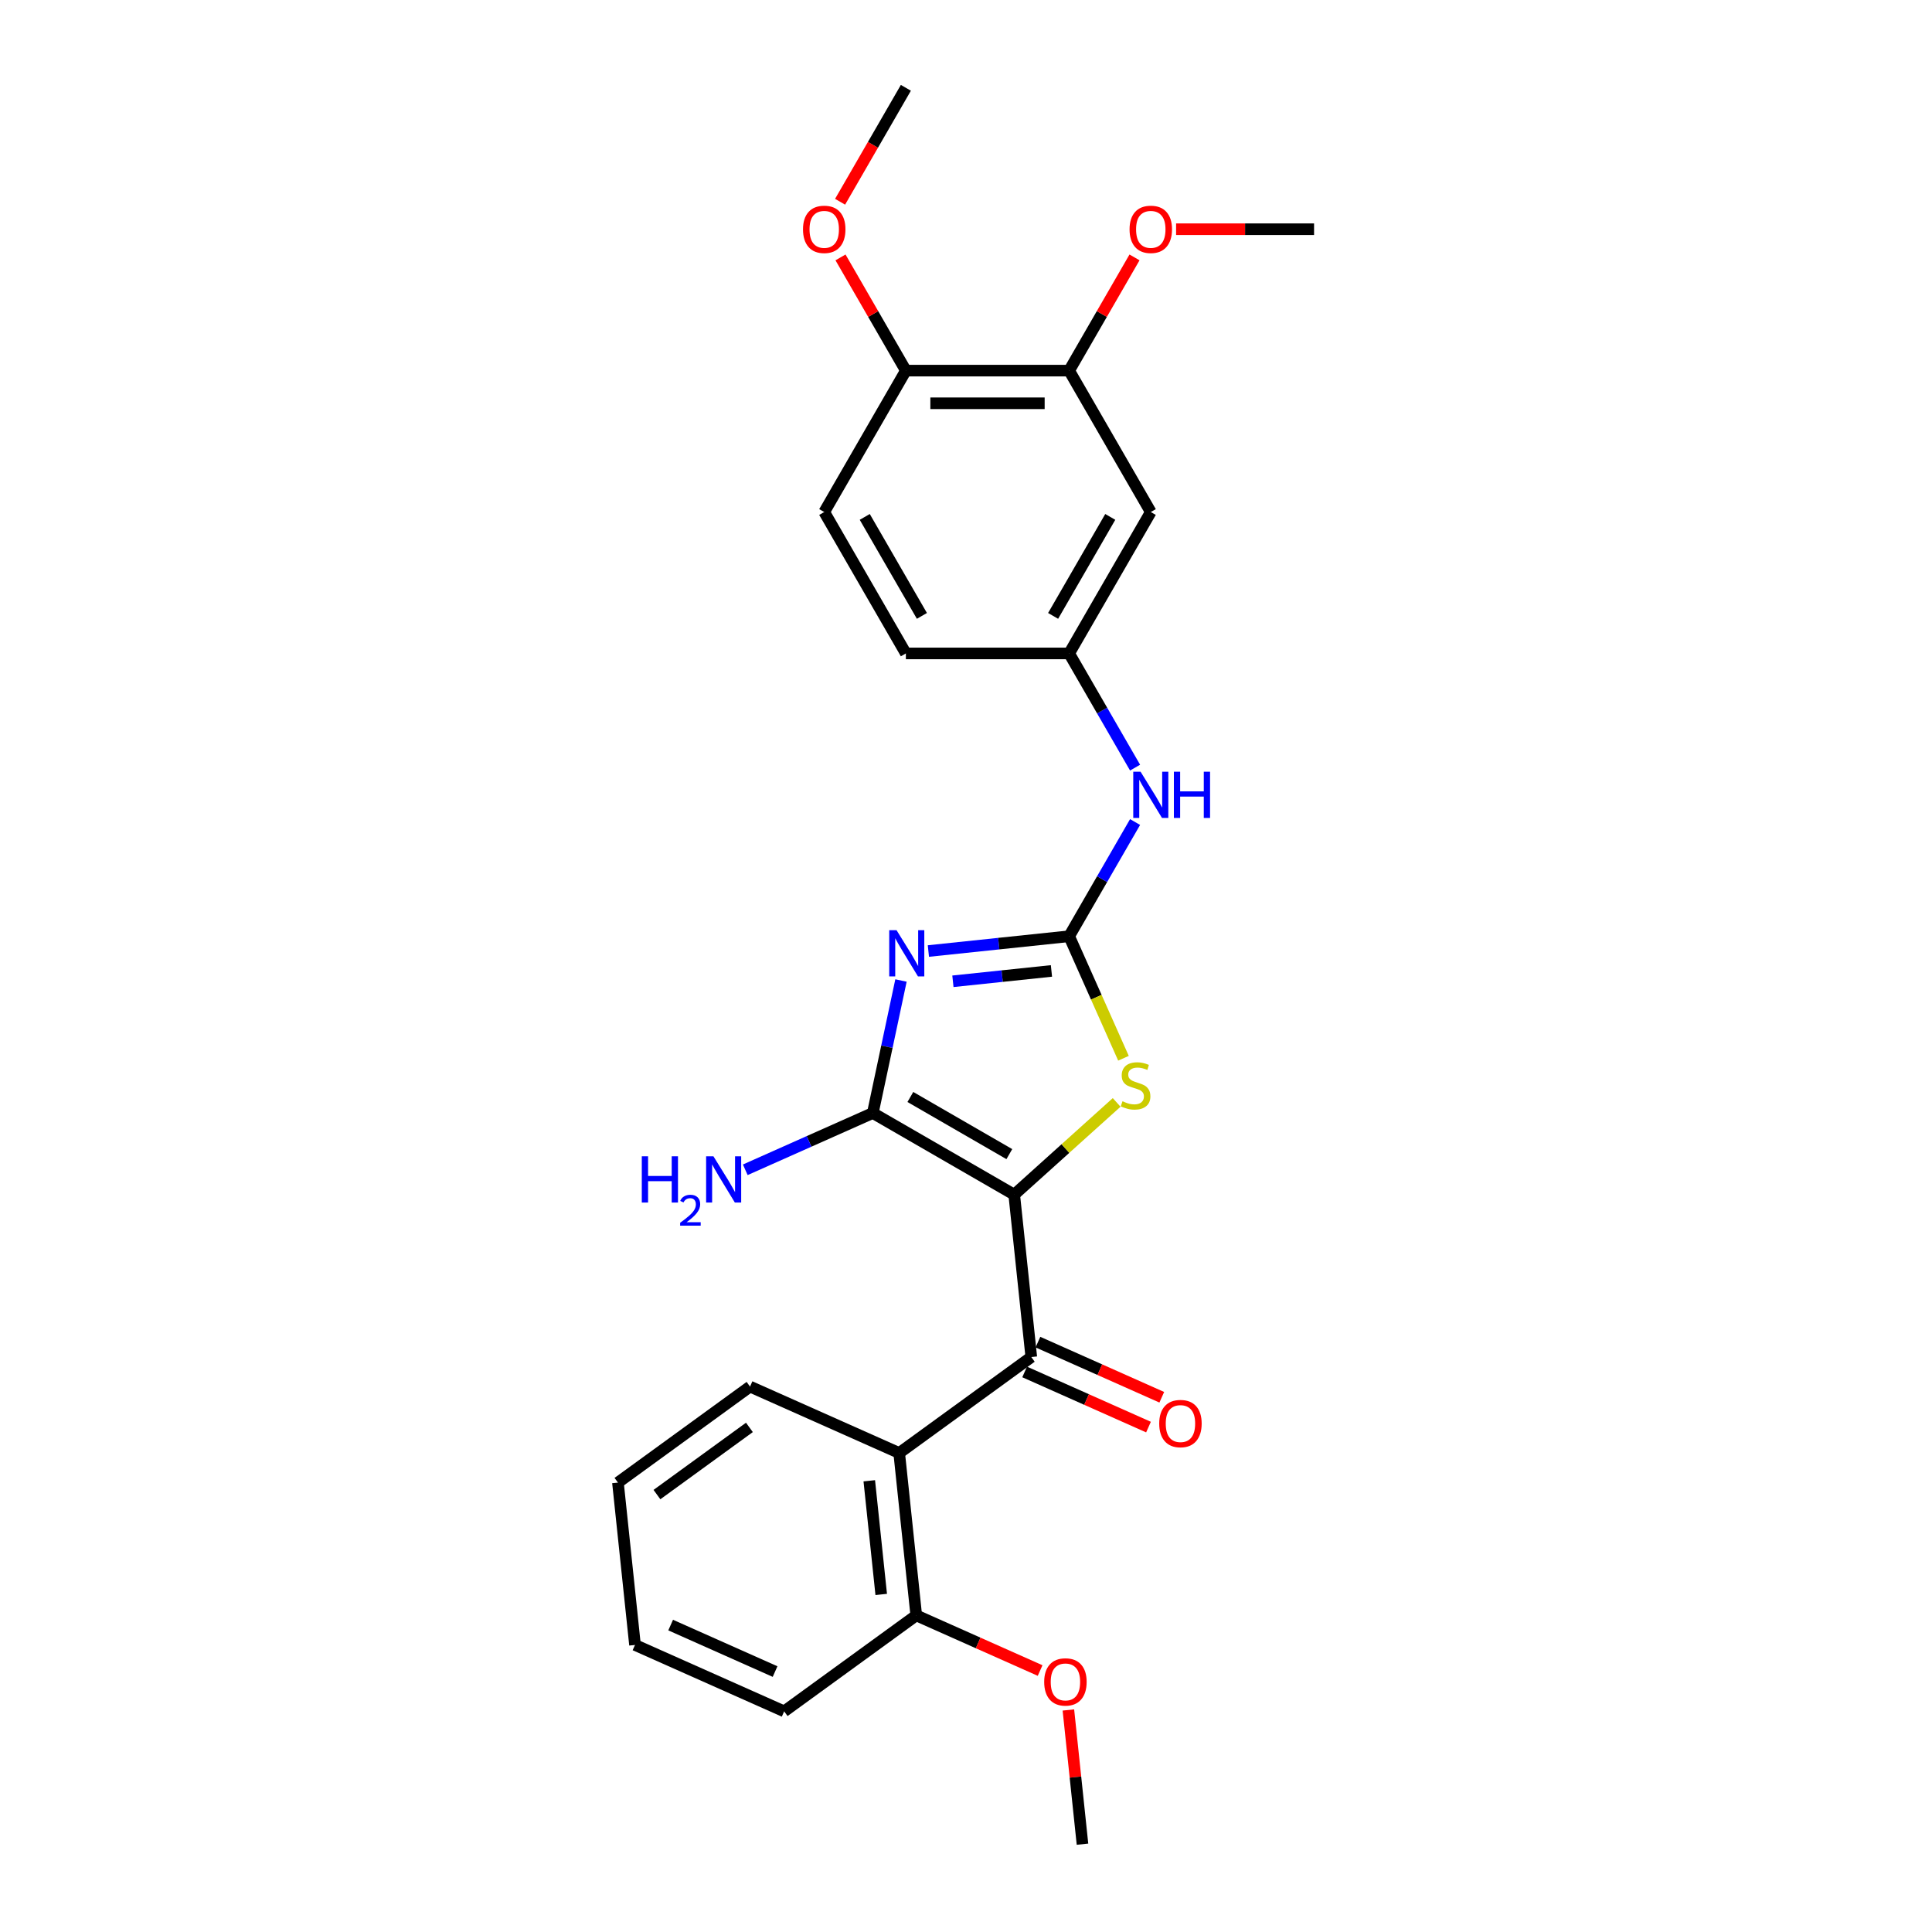 <?xml version='1.0' encoding='iso-8859-1'?>
<svg version='1.1' baseProfile='full'
              xmlns='http://www.w3.org/2000/svg'
                      xmlns:rdkit='http://www.rdkit.org/xml'
                      xmlns:xlink='http://www.w3.org/1999/xlink'
                  xml:space='preserve'
width='1000px' height='1000px' viewBox='0 0 1000 1000'>
<!-- END OF HEADER -->
<rect style='opacity:1.0;fill:#FFFFFF;stroke:none' width='1000' height='1000' x='0' y='0'> </rect>
<path class='bond-1' d='M 524.958,618.348 L 451.769,576.092' style='fill:none;fill-rule:evenodd;stroke:#000000;stroke-width:6px;stroke-linecap:butt;stroke-linejoin:miter;stroke-opacity:1' />
<path class='bond-1' d='M 522.431,597.372 L 471.198,567.793' style='fill:none;fill-rule:evenodd;stroke:#000000;stroke-width:6px;stroke-linecap:butt;stroke-linejoin:miter;stroke-opacity:1' />
<path class='bond-3' d='M 524.958,618.348 L 533.792,702.398' style='fill:none;fill-rule:evenodd;stroke:#000000;stroke-width:6px;stroke-linecap:butt;stroke-linejoin:miter;stroke-opacity:1' />
<path class='bond-4' d='M 524.958,618.348 L 551.467,594.479' style='fill:none;fill-rule:evenodd;stroke:#000000;stroke-width:6px;stroke-linecap:butt;stroke-linejoin:miter;stroke-opacity:1' />
<path class='bond-4' d='M 551.467,594.479 L 577.977,570.611' style='fill:none;fill-rule:evenodd;stroke:#CCCC00;stroke-width:6px;stroke-linecap:butt;stroke-linejoin:miter;stroke-opacity:1' />
<path class='bond-0' d='M 466.347,507.507 L 459.058,541.799' style='fill:none;fill-rule:evenodd;stroke:#0000FF;stroke-width:6px;stroke-linecap:butt;stroke-linejoin:miter;stroke-opacity:1' />
<path class='bond-0' d='M 459.058,541.799 L 451.769,576.092' style='fill:none;fill-rule:evenodd;stroke:#000000;stroke-width:6px;stroke-linecap:butt;stroke-linejoin:miter;stroke-opacity:1' />
<path class='bond-26' d='M 480.529,492.251 L 516.959,488.422' style='fill:none;fill-rule:evenodd;stroke:#0000FF;stroke-width:6px;stroke-linecap:butt;stroke-linejoin:miter;stroke-opacity:1' />
<path class='bond-26' d='M 516.959,488.422 L 553.389,484.593' style='fill:none;fill-rule:evenodd;stroke:#000000;stroke-width:6px;stroke-linecap:butt;stroke-linejoin:miter;stroke-opacity:1' />
<path class='bond-26' d='M 493.225,507.912 L 518.726,505.232' style='fill:none;fill-rule:evenodd;stroke:#0000FF;stroke-width:6px;stroke-linecap:butt;stroke-linejoin:miter;stroke-opacity:1' />
<path class='bond-26' d='M 518.726,505.232 L 544.227,502.551' style='fill:none;fill-rule:evenodd;stroke:#000000;stroke-width:6px;stroke-linecap:butt;stroke-linejoin:miter;stroke-opacity:1' />
<path class='bond-13' d='M 451.769,576.092 L 418.76,590.788' style='fill:none;fill-rule:evenodd;stroke:#000000;stroke-width:6px;stroke-linecap:butt;stroke-linejoin:miter;stroke-opacity:1' />
<path class='bond-13' d='M 418.76,590.788 L 385.752,605.485' style='fill:none;fill-rule:evenodd;stroke:#0000FF;stroke-width:6px;stroke-linecap:butt;stroke-linejoin:miter;stroke-opacity:1' />
<path class='bond-2' d='M 553.389,484.593 L 567.449,516.173' style='fill:none;fill-rule:evenodd;stroke:#000000;stroke-width:6px;stroke-linecap:butt;stroke-linejoin:miter;stroke-opacity:1' />
<path class='bond-2' d='M 567.449,516.173 L 581.509,547.753' style='fill:none;fill-rule:evenodd;stroke:#CCCC00;stroke-width:6px;stroke-linecap:butt;stroke-linejoin:miter;stroke-opacity:1' />
<path class='bond-6' d='M 553.389,484.593 L 570.452,455.038' style='fill:none;fill-rule:evenodd;stroke:#000000;stroke-width:6px;stroke-linecap:butt;stroke-linejoin:miter;stroke-opacity:1' />
<path class='bond-6' d='M 570.452,455.038 L 587.516,425.483' style='fill:none;fill-rule:evenodd;stroke:#0000FF;stroke-width:6px;stroke-linecap:butt;stroke-linejoin:miter;stroke-opacity:1' />
<path class='bond-5' d='M 533.792,702.398 L 465.42,752.073' style='fill:none;fill-rule:evenodd;stroke:#000000;stroke-width:6px;stroke-linecap:butt;stroke-linejoin:miter;stroke-opacity:1' />
<path class='bond-10' d='M 530.355,710.118 L 562.408,724.389' style='fill:none;fill-rule:evenodd;stroke:#000000;stroke-width:6px;stroke-linecap:butt;stroke-linejoin:miter;stroke-opacity:1' />
<path class='bond-10' d='M 562.408,724.389 L 594.461,738.66' style='fill:none;fill-rule:evenodd;stroke:#FF0000;stroke-width:6px;stroke-linecap:butt;stroke-linejoin:miter;stroke-opacity:1' />
<path class='bond-10' d='M 537.23,694.677 L 569.283,708.948' style='fill:none;fill-rule:evenodd;stroke:#000000;stroke-width:6px;stroke-linecap:butt;stroke-linejoin:miter;stroke-opacity:1' />
<path class='bond-10' d='M 569.283,708.948 L 601.336,723.219' style='fill:none;fill-rule:evenodd;stroke:#FF0000;stroke-width:6px;stroke-linecap:butt;stroke-linejoin:miter;stroke-opacity:1' />
<path class='bond-11' d='M 465.42,752.073 L 474.254,836.122' style='fill:none;fill-rule:evenodd;stroke:#000000;stroke-width:6px;stroke-linecap:butt;stroke-linejoin:miter;stroke-opacity:1' />
<path class='bond-11' d='M 449.936,766.447 L 456.119,825.281' style='fill:none;fill-rule:evenodd;stroke:#000000;stroke-width:6px;stroke-linecap:butt;stroke-linejoin:miter;stroke-opacity:1' />
<path class='bond-19' d='M 465.42,752.073 L 388.215,717.699' style='fill:none;fill-rule:evenodd;stroke:#000000;stroke-width:6px;stroke-linecap:butt;stroke-linejoin:miter;stroke-opacity:1' />
<path class='bond-9' d='M 587.516,397.323 L 570.452,367.768' style='fill:none;fill-rule:evenodd;stroke:#0000FF;stroke-width:6px;stroke-linecap:butt;stroke-linejoin:miter;stroke-opacity:1' />
<path class='bond-9' d='M 570.452,367.768 L 553.389,338.213' style='fill:none;fill-rule:evenodd;stroke:#000000;stroke-width:6px;stroke-linecap:butt;stroke-linejoin:miter;stroke-opacity:1' />
<path class='bond-7' d='M 595.645,265.024 L 553.389,338.213' style='fill:none;fill-rule:evenodd;stroke:#000000;stroke-width:6px;stroke-linecap:butt;stroke-linejoin:miter;stroke-opacity:1' />
<path class='bond-7' d='M 574.669,267.551 L 545.089,318.784' style='fill:none;fill-rule:evenodd;stroke:#000000;stroke-width:6px;stroke-linecap:butt;stroke-linejoin:miter;stroke-opacity:1' />
<path class='bond-8' d='M 595.645,265.024 L 553.389,191.834' style='fill:none;fill-rule:evenodd;stroke:#000000;stroke-width:6px;stroke-linecap:butt;stroke-linejoin:miter;stroke-opacity:1' />
<path class='bond-16' d='M 553.389,191.834 L 570.306,162.533' style='fill:none;fill-rule:evenodd;stroke:#000000;stroke-width:6px;stroke-linecap:butt;stroke-linejoin:miter;stroke-opacity:1' />
<path class='bond-16' d='M 570.306,162.533 L 587.223,133.231' style='fill:none;fill-rule:evenodd;stroke:#FF0000;stroke-width:6px;stroke-linecap:butt;stroke-linejoin:miter;stroke-opacity:1' />
<path class='bond-28' d='M 553.389,191.834 L 468.877,191.834' style='fill:none;fill-rule:evenodd;stroke:#000000;stroke-width:6px;stroke-linecap:butt;stroke-linejoin:miter;stroke-opacity:1' />
<path class='bond-28' d='M 540.712,208.736 L 481.553,208.736' style='fill:none;fill-rule:evenodd;stroke:#000000;stroke-width:6px;stroke-linecap:butt;stroke-linejoin:miter;stroke-opacity:1' />
<path class='bond-15' d='M 553.389,338.213 L 468.877,338.213' style='fill:none;fill-rule:evenodd;stroke:#000000;stroke-width:6px;stroke-linecap:butt;stroke-linejoin:miter;stroke-opacity:1' />
<path class='bond-17' d='M 474.254,836.122 L 506.307,850.393' style='fill:none;fill-rule:evenodd;stroke:#000000;stroke-width:6px;stroke-linecap:butt;stroke-linejoin:miter;stroke-opacity:1' />
<path class='bond-17' d='M 506.307,850.393 L 538.361,864.664' style='fill:none;fill-rule:evenodd;stroke:#FF0000;stroke-width:6px;stroke-linecap:butt;stroke-linejoin:miter;stroke-opacity:1' />
<path class='bond-20' d='M 474.254,836.122 L 405.882,885.797' style='fill:none;fill-rule:evenodd;stroke:#000000;stroke-width:6px;stroke-linecap:butt;stroke-linejoin:miter;stroke-opacity:1' />
<path class='bond-12' d='M 468.877,191.834 L 426.621,265.024' style='fill:none;fill-rule:evenodd;stroke:#000000;stroke-width:6px;stroke-linecap:butt;stroke-linejoin:miter;stroke-opacity:1' />
<path class='bond-18' d='M 468.877,191.834 L 451.959,162.533' style='fill:none;fill-rule:evenodd;stroke:#000000;stroke-width:6px;stroke-linecap:butt;stroke-linejoin:miter;stroke-opacity:1' />
<path class='bond-18' d='M 451.959,162.533 L 435.042,133.231' style='fill:none;fill-rule:evenodd;stroke:#FF0000;stroke-width:6px;stroke-linecap:butt;stroke-linejoin:miter;stroke-opacity:1' />
<path class='bond-14' d='M 426.621,265.024 L 468.877,338.213' style='fill:none;fill-rule:evenodd;stroke:#000000;stroke-width:6px;stroke-linecap:butt;stroke-linejoin:miter;stroke-opacity:1' />
<path class='bond-14' d='M 447.597,267.551 L 477.176,318.784' style='fill:none;fill-rule:evenodd;stroke:#000000;stroke-width:6px;stroke-linecap:butt;stroke-linejoin:miter;stroke-opacity:1' />
<path class='bond-21' d='M 608.744,118.644 L 644.451,118.644' style='fill:none;fill-rule:evenodd;stroke:#FF0000;stroke-width:6px;stroke-linecap:butt;stroke-linejoin:miter;stroke-opacity:1' />
<path class='bond-21' d='M 644.451,118.644 L 680.157,118.644' style='fill:none;fill-rule:evenodd;stroke:#000000;stroke-width:6px;stroke-linecap:butt;stroke-linejoin:miter;stroke-opacity:1' />
<path class='bond-22' d='M 552.993,885.083 L 556.644,919.814' style='fill:none;fill-rule:evenodd;stroke:#FF0000;stroke-width:6px;stroke-linecap:butt;stroke-linejoin:miter;stroke-opacity:1' />
<path class='bond-22' d='M 556.644,919.814 L 560.294,954.545' style='fill:none;fill-rule:evenodd;stroke:#000000;stroke-width:6px;stroke-linecap:butt;stroke-linejoin:miter;stroke-opacity:1' />
<path class='bond-23' d='M 434.828,104.429 L 451.852,74.942' style='fill:none;fill-rule:evenodd;stroke:#FF0000;stroke-width:6px;stroke-linecap:butt;stroke-linejoin:miter;stroke-opacity:1' />
<path class='bond-23' d='M 451.852,74.942 L 468.877,45.455' style='fill:none;fill-rule:evenodd;stroke:#000000;stroke-width:6px;stroke-linecap:butt;stroke-linejoin:miter;stroke-opacity:1' />
<path class='bond-24' d='M 388.215,717.699 L 319.843,767.374' style='fill:none;fill-rule:evenodd;stroke:#000000;stroke-width:6px;stroke-linecap:butt;stroke-linejoin:miter;stroke-opacity:1' />
<path class='bond-24' d='M 387.894,738.824 L 340.034,773.597' style='fill:none;fill-rule:evenodd;stroke:#000000;stroke-width:6px;stroke-linecap:butt;stroke-linejoin:miter;stroke-opacity:1' />
<path class='bond-27' d='M 405.882,885.797 L 328.677,851.423' style='fill:none;fill-rule:evenodd;stroke:#000000;stroke-width:6px;stroke-linecap:butt;stroke-linejoin:miter;stroke-opacity:1' />
<path class='bond-27' d='M 401.176,865.2 L 347.132,841.138' style='fill:none;fill-rule:evenodd;stroke:#000000;stroke-width:6px;stroke-linecap:butt;stroke-linejoin:miter;stroke-opacity:1' />
<path class='bond-25' d='M 319.843,767.374 L 328.677,851.423' style='fill:none;fill-rule:evenodd;stroke:#000000;stroke-width:6px;stroke-linecap:butt;stroke-linejoin:miter;stroke-opacity:1' />
<path  class='atom-1' d='M 464.049 481.46
L 471.892 494.137
Q 472.669 495.388, 473.92 497.652
Q 475.171 499.917, 475.239 500.053
L 475.239 481.46
L 478.416 481.46
L 478.416 505.394
L 475.137 505.394
L 466.72 491.534
Q 465.739 489.911, 464.691 488.052
Q 463.677 486.193, 463.373 485.618
L 463.373 505.394
L 460.263 505.394
L 460.263 481.46
L 464.049 481.46
' fill='#0000FF'/>
<path  class='atom-5' d='M 581.002 570.013
Q 581.273 570.115, 582.388 570.588
Q 583.504 571.061, 584.721 571.365
Q 585.971 571.636, 587.188 571.636
Q 589.453 571.636, 590.772 570.554
Q 592.09 569.439, 592.09 567.512
Q 592.09 566.193, 591.414 565.382
Q 590.772 564.571, 589.758 564.131
Q 588.743 563.692, 587.053 563.185
Q 584.923 562.542, 583.639 561.934
Q 582.388 561.325, 581.475 560.041
Q 580.596 558.756, 580.596 556.593
Q 580.596 553.584, 582.625 551.725
Q 584.687 549.866, 588.743 549.866
Q 591.515 549.866, 594.659 551.184
L 593.882 553.787
Q 591.008 552.604, 588.845 552.604
Q 586.512 552.604, 585.228 553.584
Q 583.943 554.531, 583.977 556.187
Q 583.977 557.472, 584.619 558.249
Q 585.295 559.027, 586.242 559.466
Q 587.222 559.906, 588.845 560.413
Q 591.008 561.089, 592.293 561.765
Q 593.578 562.441, 594.49 563.827
Q 595.437 565.179, 595.437 567.512
Q 595.437 570.825, 593.206 572.616
Q 591.008 574.374, 587.324 574.374
Q 585.194 574.374, 583.571 573.901
Q 581.982 573.461, 580.089 572.684
L 581.002 570.013
' fill='#CCCC00'/>
<path  class='atom-7' d='M 590.355 399.436
L 598.197 412.113
Q 598.975 413.364, 600.226 415.629
Q 601.476 417.894, 601.544 418.029
L 601.544 399.436
L 604.722 399.436
L 604.722 423.37
L 601.443 423.37
L 593.025 409.51
Q 592.045 407.888, 590.997 406.028
Q 589.983 404.169, 589.678 403.594
L 589.678 423.37
L 586.568 423.37
L 586.568 399.436
L 590.355 399.436
' fill='#0000FF'/>
<path  class='atom-7' d='M 607.595 399.436
L 610.84 399.436
L 610.84 409.612
L 623.078 409.612
L 623.078 399.436
L 626.323 399.436
L 626.323 423.37
L 623.078 423.37
L 623.078 412.316
L 610.84 412.316
L 610.84 423.37
L 607.595 423.37
L 607.595 399.436
' fill='#0000FF'/>
<path  class='atom-11' d='M 600.011 736.84
Q 600.011 731.093, 602.851 727.881
Q 605.691 724.67, 610.998 724.67
Q 616.305 724.67, 619.145 727.881
Q 621.985 731.093, 621.985 736.84
Q 621.985 742.654, 619.111 745.967
Q 616.238 749.246, 610.998 749.246
Q 605.724 749.246, 602.851 745.967
Q 600.011 742.688, 600.011 736.84
M 610.998 746.542
Q 614.649 746.542, 616.61 744.108
Q 618.604 741.64, 618.604 736.84
Q 618.604 732.141, 616.61 729.774
Q 614.649 727.374, 610.998 727.374
Q 607.347 727.374, 605.353 729.74
Q 603.392 732.107, 603.392 736.84
Q 603.392 741.674, 605.353 744.108
Q 607.347 746.542, 610.998 746.542
' fill='#FF0000'/>
<path  class='atom-14' d='M 332.194 598.5
L 335.44 598.5
L 335.44 608.675
L 347.677 608.675
L 347.677 598.5
L 350.922 598.5
L 350.922 622.433
L 347.677 622.433
L 347.677 611.379
L 335.44 611.379
L 335.44 622.433
L 332.194 622.433
L 332.194 598.5
' fill='#0000FF'/>
<path  class='atom-14' d='M 352.083 621.594
Q 352.663 620.099, 354.046 619.273
Q 355.429 618.426, 357.348 618.426
Q 359.735 618.426, 361.074 619.72
Q 362.413 621.014, 362.413 623.312
Q 362.413 625.654, 360.672 627.841
Q 358.954 630.027, 355.385 632.615
L 362.68 632.615
L 362.68 634.4
L 352.038 634.4
L 352.038 632.906
Q 354.983 630.808, 356.723 629.246
Q 358.486 627.685, 359.334 626.279
Q 360.181 624.873, 360.181 623.423
Q 360.181 621.906, 359.423 621.058
Q 358.664 620.21, 357.348 620.21
Q 356.076 620.21, 355.228 620.724
Q 354.381 621.237, 353.778 622.375
L 352.083 621.594
' fill='#0000FF'/>
<path  class='atom-14' d='M 369.272 598.5
L 377.115 611.176
Q 377.893 612.427, 379.143 614.692
Q 380.394 616.957, 380.462 617.092
L 380.462 598.5
L 383.639 598.5
L 383.639 622.433
L 380.36 622.433
L 371.943 608.573
Q 370.963 606.951, 369.915 605.092
Q 368.9 603.232, 368.596 602.658
L 368.596 622.433
L 365.486 622.433
L 365.486 598.5
L 369.272 598.5
' fill='#0000FF'/>
<path  class='atom-17' d='M 584.658 118.712
Q 584.658 112.965, 587.498 109.754
Q 590.338 106.542, 595.645 106.542
Q 600.952 106.542, 603.792 109.754
Q 606.632 112.965, 606.632 118.712
Q 606.632 124.526, 603.758 127.839
Q 600.885 131.118, 595.645 131.118
Q 590.371 131.118, 587.498 127.839
Q 584.658 124.56, 584.658 118.712
M 595.645 128.414
Q 599.296 128.414, 601.257 125.98
Q 603.251 123.512, 603.251 118.712
Q 603.251 114.013, 601.257 111.647
Q 599.296 109.247, 595.645 109.247
Q 591.994 109.247, 590 111.613
Q 588.039 113.979, 588.039 118.712
Q 588.039 123.546, 590 125.98
Q 591.994 128.414, 595.645 128.414
' fill='#FF0000'/>
<path  class='atom-18' d='M 540.473 870.564
Q 540.473 864.817, 543.313 861.606
Q 546.153 858.394, 551.46 858.394
Q 556.767 858.394, 559.607 861.606
Q 562.447 864.817, 562.447 870.564
Q 562.447 876.378, 559.573 879.691
Q 556.7 882.97, 551.46 882.97
Q 546.187 882.97, 543.313 879.691
Q 540.473 876.412, 540.473 870.564
M 551.46 880.266
Q 555.111 880.266, 557.072 877.832
Q 559.066 875.364, 559.066 870.564
Q 559.066 865.865, 557.072 863.499
Q 555.111 861.098, 551.46 861.098
Q 547.809 861.098, 545.815 863.465
Q 543.854 865.831, 543.854 870.564
Q 543.854 875.398, 545.815 877.832
Q 547.809 880.266, 551.46 880.266
' fill='#FF0000'/>
<path  class='atom-19' d='M 415.634 118.712
Q 415.634 112.965, 418.474 109.754
Q 421.313 106.542, 426.621 106.542
Q 431.928 106.542, 434.768 109.754
Q 437.607 112.965, 437.607 118.712
Q 437.607 124.526, 434.734 127.839
Q 431.86 131.118, 426.621 131.118
Q 421.347 131.118, 418.474 127.839
Q 415.634 124.56, 415.634 118.712
M 426.621 128.414
Q 430.271 128.414, 432.232 125.98
Q 434.227 123.512, 434.227 118.712
Q 434.227 114.013, 432.232 111.647
Q 430.271 109.247, 426.621 109.247
Q 422.97 109.247, 420.975 111.613
Q 419.014 113.979, 419.014 118.712
Q 419.014 123.546, 420.975 125.98
Q 422.97 128.414, 426.621 128.414
' fill='#FF0000'/>
</svg>
